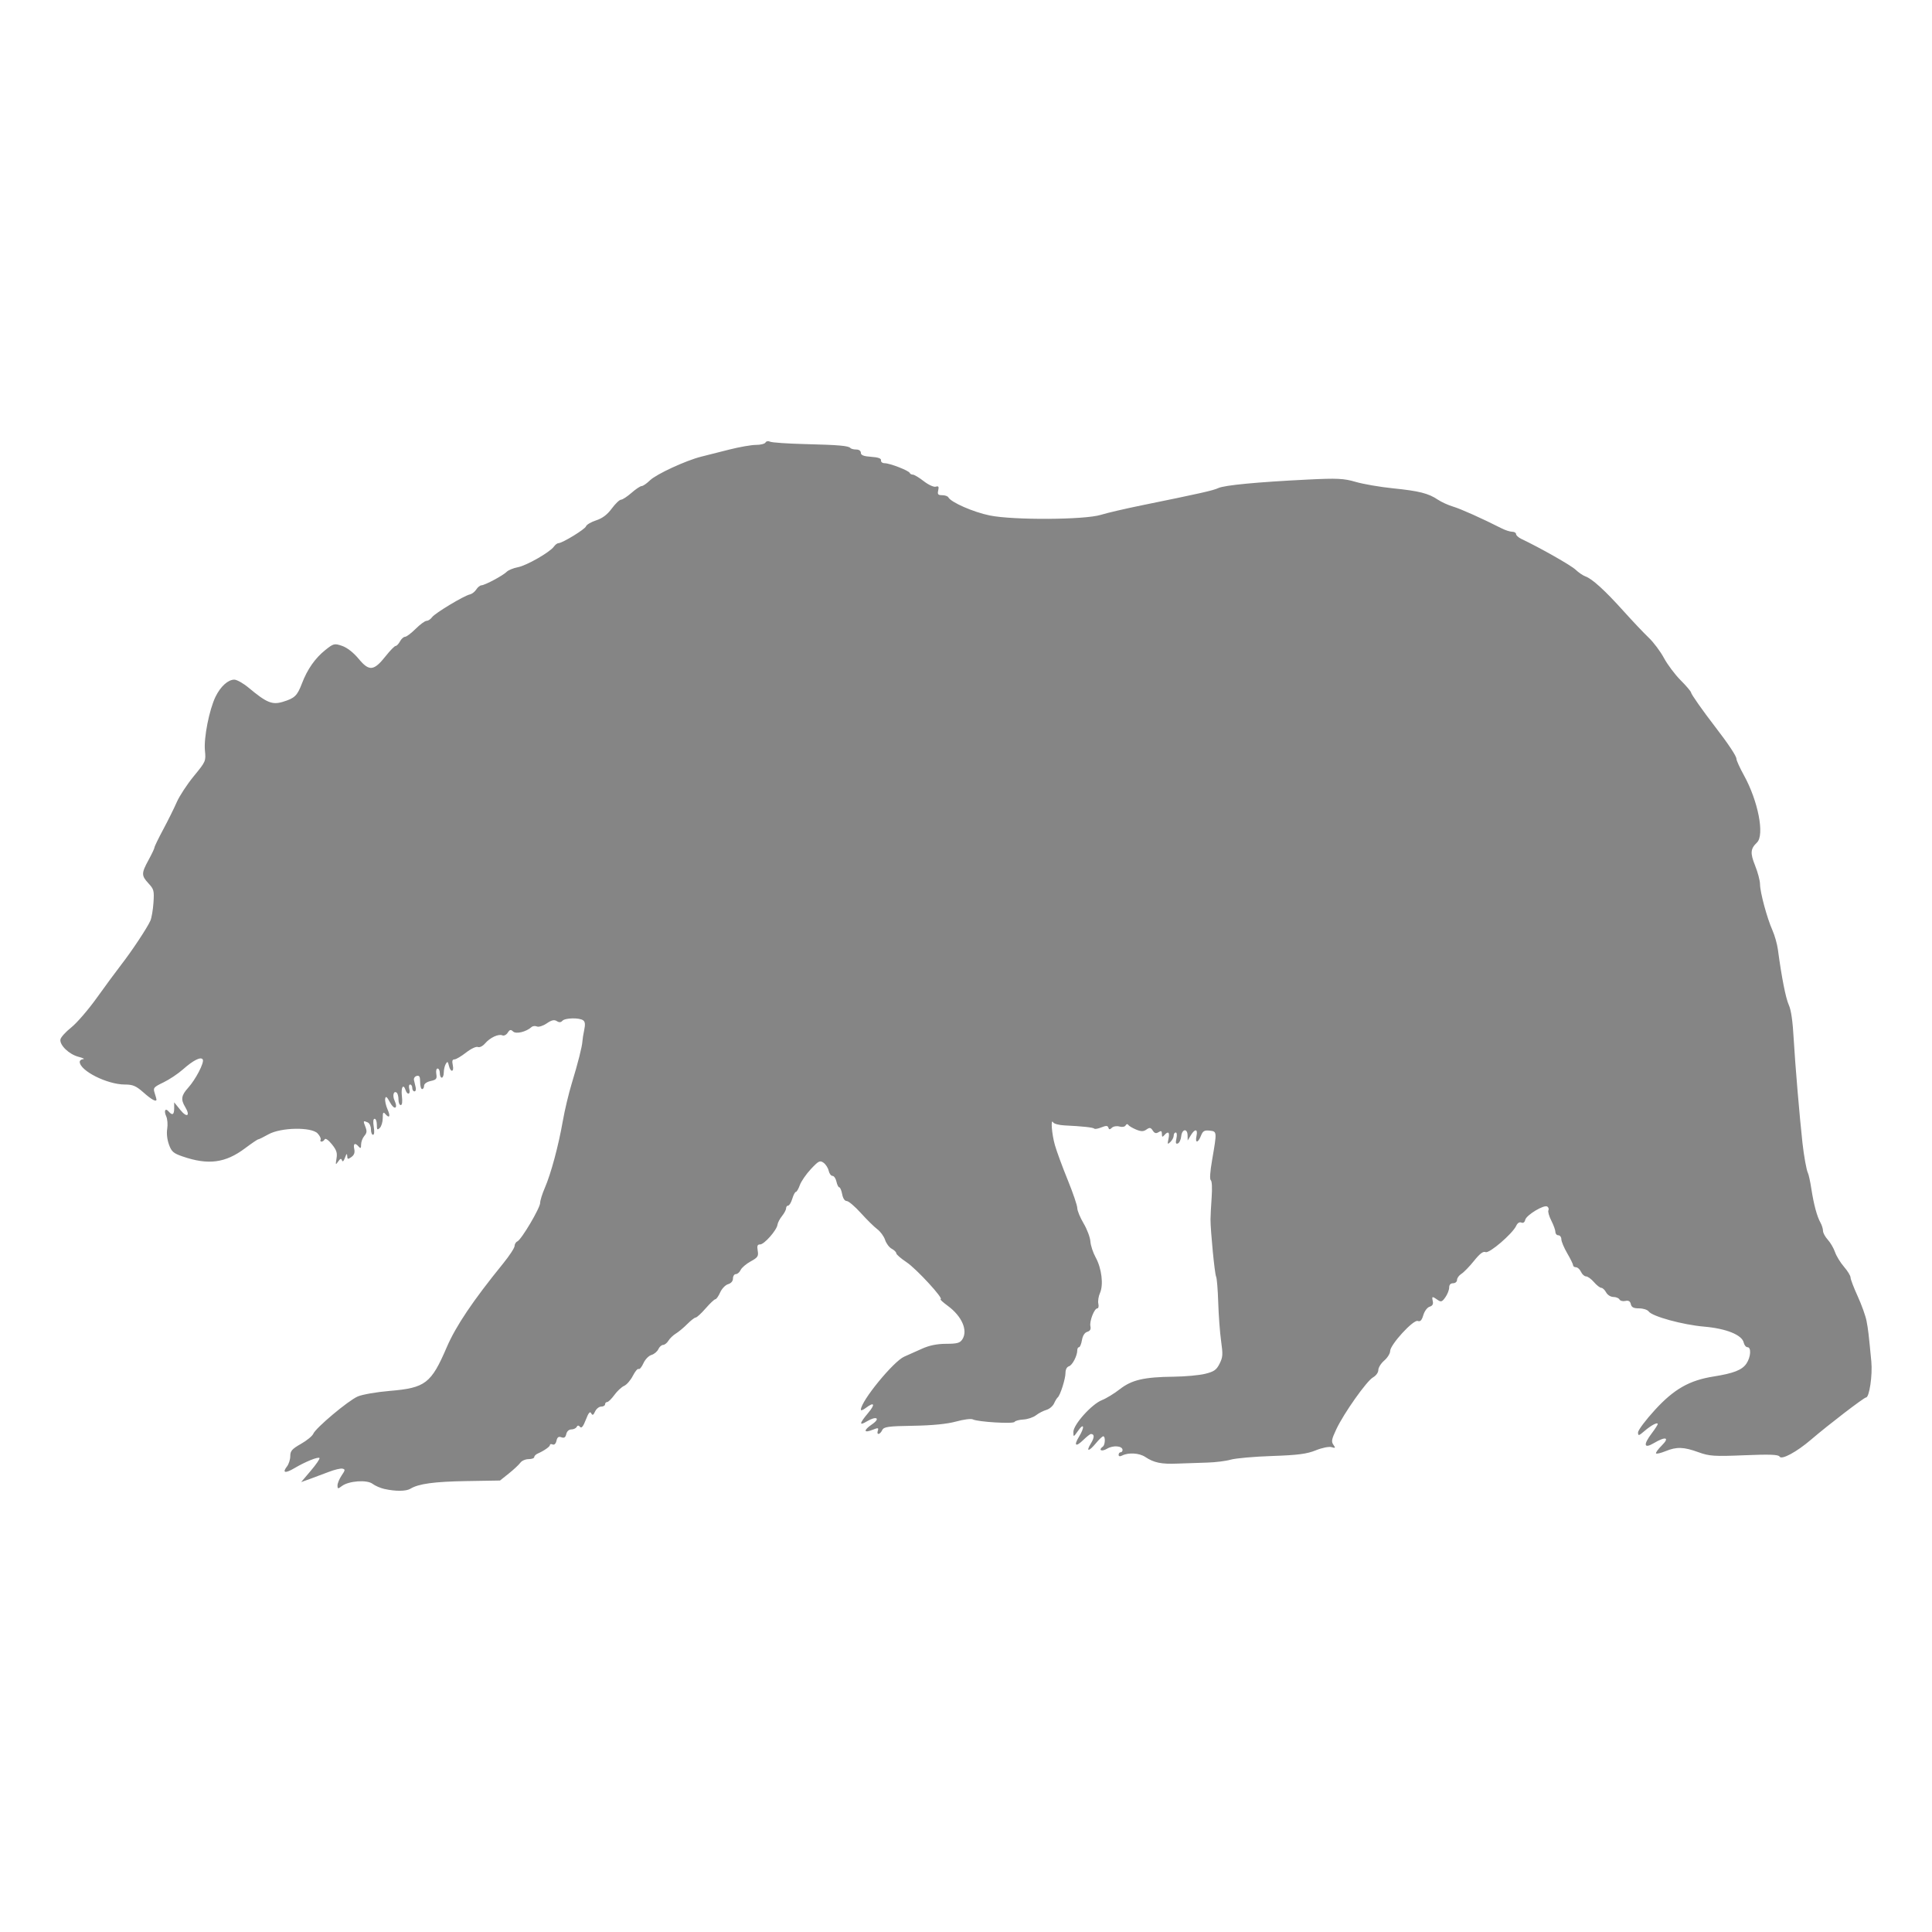 <?xml version="1.0" encoding="UTF-8" standalone="no"?>
<!DOCTYPE svg PUBLIC "-//W3C//DTD SVG 1.1//EN" "http://www.w3.org/Graphics/SVG/1.1/DTD/svg11.dtd">
<svg xmlns="http://www.w3.org/2000/svg" version="1.1" width="80" height="80"><svg xmlns:xlink="http://www.w3.org/1999/xlink" width="80" height="80" viewBox="0 0 800 800" version="1.1" xml:space="preserve" style="fill-rule:evenodd;clip-rule:evenodd;stroke-linejoin:round;stroke-miterlimit:1.414;" x="0" y="0"><rect id="baer" x="0" y="0" width="800" height="800" style="fill:none;"/><path d="M159.168,616.553c-1.642,-0.371 -3.85,-1.333 -4.908,-2.138c-2.323,-1.767 -9.856,-1.225 -12.679,0.913c-1.652,1.252 -1.833,1.23 -1.833,-0.226c0,-0.888 0.768,-2.746 1.707,-4.129c1.523,-2.243 1.56,-2.548 0.342,-2.834c-0.751,-0.176 -3.261,0.415 -5.577,1.313c-2.317,0.898 -5.856,2.223 -7.866,2.943l-3.654,1.31l4.012,-4.729c2.207,-2.601 3.817,-4.956 3.578,-5.234c-0.546,-0.633 -5.866,1.52 -10.42,4.218c-3.814,2.259 -5.122,1.934 -3.028,-0.751c0.744,-0.955 1.353,-2.877 1.353,-4.273c0,-2.131 0.707,-2.939 4.419,-5.052c2.43,-1.384 4.721,-3.257 5.092,-4.162c1.001,-2.447 14.467,-13.753 18.422,-15.469c1.889,-0.819 7.848,-1.858 13.242,-2.309c14.763,-1.233 17.164,-3.07 23.608,-18.057c3.786,-8.809 10.838,-19.286 23.362,-34.708c2.604,-3.207 4.734,-6.46 4.734,-7.229c0,-0.77 0.526,-1.634 1.168,-1.92c1.687,-0.752 9.423,-13.84 9.423,-15.941c0,-0.976 0.874,-3.782 1.942,-6.236c2.515,-5.777 5.666,-17.494 7.433,-27.635c0.771,-4.422 2.441,-11.445 3.711,-15.607c2.579,-8.452 4.325,-15.36 4.421,-17.498c0.035,-0.781 0.366,-2.855 0.735,-4.611c0.492,-2.338 0.375,-3.41 -0.434,-4.005c-1.589,-1.17 -7.544,-1.03 -8.604,0.201c-0.606,0.704 -1.364,0.742 -2.325,0.118c-1.041,-0.677 -2.163,-0.422 -4.159,0.946c-1.503,1.029 -3.327,1.608 -4.052,1.285c-0.725,-0.323 -1.73,-0.217 -2.233,0.237c-2.201,1.984 -6.436,3.006 -7.642,1.844c-0.953,-0.917 -1.395,-0.82 -2.22,0.49c-0.567,0.9 -1.564,1.398 -2.216,1.108c-1.6,-0.713 -5.091,0.921 -7.199,3.368c-0.964,1.119 -2.271,1.759 -2.963,1.451c-0.683,-0.304 -2.864,0.723 -4.866,2.292c-1.996,1.563 -4.167,2.843 -4.826,2.843c-0.869,0 -1.057,0.646 -0.685,2.364c0.638,2.95 -0.913,3.178 -1.607,0.237c-0.419,-1.776 -0.636,-1.893 -1.305,-0.71c-0.441,0.781 -0.808,2.377 -0.815,3.547c-0.007,1.171 -0.379,2.128 -0.827,2.128c-0.448,0 -0.815,-0.851 -0.815,-1.891c0,-1.041 -0.409,-1.892 -0.909,-1.892c-0.523,0 -0.75,0.973 -0.533,2.287c0.324,1.97 -0.001,2.369 -2.35,2.88c-1.607,0.35 -2.725,1.158 -2.725,1.97c0,0.757 -0.367,1.376 -0.815,1.376c-0.448,0 -0.815,-1.308 -0.815,-2.907c0,-2.276 -0.309,-2.828 -1.426,-2.545c-0.784,0.199 -1.289,0.975 -1.122,1.725c0.166,0.749 0.484,2.107 0.706,3.018c0.221,0.91 -0.007,1.655 -0.507,1.655c-0.5,0 -0.91,-0.639 -0.91,-1.419c0,-0.78 -0.391,-1.419 -0.869,-1.419c-0.499,0 -0.65,0.807 -0.353,1.892c0.595,2.176 -0.809,2.614 -1.517,0.473c-0.949,-2.872 -1.981,-1.305 -1.557,2.365c0.287,2.484 0.12,3.783 -0.485,3.783c-0.507,0 -0.922,-1.039 -0.922,-2.309c0,-1.27 -0.341,-2.553 -0.758,-2.853c-1.259,-0.903 -1.822,1.209 -0.871,3.27c1.569,3.405 -0.093,4.102 -1.877,0.788c-1.282,-2.381 -1.771,-2.763 -1.997,-1.561c-0.164,0.876 0.283,2.898 0.994,4.493c1.306,2.932 0.767,3.854 -1.031,1.766c-0.76,-0.883 -0.978,-0.488 -0.978,1.776c0,1.601 -0.55,3.441 -1.222,4.088c-1.033,0.996 -1.222,0.795 -1.222,-1.303c0,-1.364 -0.407,-2.48 -0.905,-2.48c-0.594,0 -0.721,1.14 -0.371,3.31c0.335,2.069 0.216,3.311 -0.316,3.311c-0.469,0 -0.852,-1.019 -0.852,-2.264c0,-1.244 -0.58,-2.521 -1.289,-2.837c-1.944,-0.867 -2.008,-0.76 -1.03,1.732c0.729,1.857 0.646,2.608 -0.424,3.851c-0.732,0.85 -1.33,2.451 -1.33,3.558c0,1.566 -0.218,1.761 -0.978,0.878c-1.531,-1.777 -2.355,-1.336 -1.858,0.993c0.32,1.499 -0.037,2.48 -1.207,3.319c-1.428,1.023 -1.668,0.957 -1.712,-0.473c-0.037,-1.192 -0.294,-0.993 -0.908,0.701c-0.538,1.486 -1.003,1.907 -1.253,1.132c-0.296,-0.919 -0.695,-0.799 -1.575,0.473c-1.076,1.558 -1.136,1.453 -0.695,-1.222c0.393,-2.379 0.03,-3.491 -1.937,-5.936c-1.392,-1.729 -2.64,-2.595 -2.937,-2.038c-0.284,0.534 -0.883,0.97 -1.331,0.97c-0.448,0 -0.619,-0.368 -0.379,-0.819c0.24,-0.451 -0.327,-1.621 -1.26,-2.601c-2.587,-2.718 -15.236,-2.471 -20.341,0.398c-2.032,1.142 -3.934,2.077 -4.225,2.077c-0.292,0 -2.743,1.66 -5.447,3.689c-8.18,6.138 -15.255,7.056 -25.956,3.366c-3.718,-1.282 -4.516,-1.985 -5.566,-4.902c-0.754,-2.095 -1.03,-4.615 -0.717,-6.549c0.28,-1.731 0.096,-4.037 -0.408,-5.131c-1.064,-2.308 -0.386,-3.633 1.023,-1.997c1.521,1.765 2.268,1.322 2.268,-1.345l0,-2.465l2.57,3.174c2.754,3.401 4.22,2.458 1.972,-1.268c-1.863,-3.087 -1.597,-4.789 1.233,-7.914c3.112,-3.434 6.745,-10.435 6.073,-11.699c-0.714,-1.339 -3.897,0.246 -8.26,4.114c-2.01,1.782 -5.626,4.188 -8.036,5.348c-4.073,1.959 -4.328,2.269 -3.633,4.392c0.412,1.256 0.748,2.469 0.748,2.696c0,1.155 -1.998,0.072 -5.351,-2.899c-3.096,-2.744 -4.42,-3.311 -7.73,-3.311c-7.319,0 -18.693,-5.727 -18.693,-9.413c0,-0.545 0.642,-1.037 1.426,-1.092c0.784,-0.056 -0.094,-0.498 -1.951,-0.982c-3.897,-1.016 -7.859,-4.829 -7.468,-7.186c0.147,-0.889 2.157,-3.116 4.467,-4.95c2.31,-1.833 7.072,-7.348 10.584,-12.255c3.512,-4.907 8.059,-11.079 10.105,-13.715c4.448,-5.731 10.801,-15.319 12.09,-18.248c0.51,-1.157 1.086,-4.515 1.281,-7.462c0.328,-4.966 0.178,-5.55 -2.054,-7.971c-3.003,-3.256 -2.999,-4.184 0.035,-9.74c1.345,-2.461 2.445,-4.79 2.445,-5.176c0,-0.385 1.623,-3.729 3.607,-7.431c1.985,-3.701 4.512,-8.798 5.616,-11.326c1.105,-2.527 4.277,-7.362 7.049,-10.743c4.997,-6.094 5.037,-6.188 4.605,-10.657c-0.508,-5.256 1.813,-16.966 4.417,-22.282c2.063,-4.213 5.165,-7.023 7.751,-7.023c1.055,0 3.733,1.515 5.953,3.366c7.467,6.228 9.744,7.16 14.189,5.805c4.879,-1.487 5.92,-2.495 7.875,-7.625c2.217,-5.819 5.448,-10.44 9.642,-13.791c3.436,-2.744 3.786,-2.83 6.989,-1.726c2.093,0.721 4.706,2.771 6.891,5.406c4.319,5.207 6.258,4.998 11.161,-1.202c1.82,-2.301 3.664,-4.184 4.098,-4.184c0.434,0 1.248,-0.851 1.807,-1.892c0.56,-1.04 1.499,-1.892 2.087,-1.892c0.587,0 2.567,-1.489 4.399,-3.31c1.833,-1.821 3.87,-3.31 4.528,-3.31c0.658,0 1.68,-0.676 2.27,-1.501c1.193,-1.67 13.129,-8.864 15.635,-9.425c0.881,-0.196 2.078,-1.114 2.661,-2.039c0.582,-0.926 1.549,-1.708 2.147,-1.738c1.501,-0.078 8.964,-4.072 10.458,-5.598c0.672,-0.686 2.753,-1.539 4.623,-1.895c3.632,-0.691 13.254,-6.198 14.933,-8.548c0.557,-0.778 1.396,-1.415 1.866,-1.415c1.613,0 11.017,-5.748 11.425,-6.983c0.225,-0.68 2.108,-1.788 4.185,-2.463c2.611,-0.849 4.607,-2.354 6.466,-4.876c1.48,-2.007 3.206,-3.661 3.835,-3.676c0.629,-0.014 2.584,-1.291 4.344,-2.837c1.76,-1.546 3.657,-2.811 4.215,-2.811c0.558,0 2.112,-1.073 3.454,-2.384c2.598,-2.537 14.88,-8.21 21.186,-9.785c2.086,-0.521 7.276,-1.833 11.533,-2.917c4.257,-1.084 9.276,-1.963 11.154,-1.955c1.878,0.008 3.657,-0.439 3.953,-0.995c0.295,-0.556 1.142,-0.71 1.881,-0.343c0.739,0.367 7.209,0.815 14.379,0.994c14.143,0.355 18.079,0.697 18.891,1.64c0.29,0.336 1.382,0.611 2.428,0.611c1.116,0 1.901,0.565 1.901,1.369c0,0.985 1.2,1.45 4.277,1.656c2.888,0.193 4.211,0.669 4.074,1.468c-0.113,0.65 0.572,1.182 1.52,1.182c2.129,0 9.989,3.05 10.361,4.02c0.15,0.39 0.736,0.709 1.303,0.709c0.568,0 2.6,1.223 4.517,2.718c1.917,1.494 4.147,2.516 4.956,2.271c1.16,-0.352 1.376,-0.027 1.023,1.539c-0.368,1.634 -0.078,1.985 1.637,1.985c1.146,0 2.296,0.399 2.556,0.886c1.101,2.069 10.317,6.108 17.125,7.504c9.716,1.993 39.372,1.826 46.048,-0.26c2.464,-0.77 9.98,-2.522 16.702,-3.892c24.75,-5.048 29.706,-6.164 31.938,-7.194c2.588,-1.195 16.021,-2.473 36.906,-3.511c12.303,-0.612 15.041,-0.48 19.961,0.962c3.137,0.918 10.091,2.116 15.453,2.66c10.825,1.1 14.674,2.074 18.575,4.701c1.449,0.976 4.285,2.268 6.302,2.87c3.213,0.96 11.901,4.856 20.192,9.053c1.471,0.745 3.396,1.355 4.277,1.355c0.881,0 1.602,0.434 1.602,0.966c0,0.531 1.008,1.445 2.24,2.031c7.894,3.752 20.514,10.913 22.401,12.712c1.23,1.172 3.063,2.423 4.073,2.781c2.796,0.987 8.054,5.765 15.683,14.25c3.796,4.222 8.543,9.237 10.549,11.146c2.007,1.908 4.84,5.69 6.296,8.404c1.457,2.713 4.558,6.849 6.892,9.19c2.335,2.341 4.274,4.619 4.311,5.064c0.061,0.743 4.79,7.47 10.071,14.326c5.385,6.99 8.734,12.033 8.734,13.153c0,0.668 1.39,3.728 3.09,6.8c5.894,10.651 8.638,24.754 5.42,27.856c-2.726,2.626 -2.865,4.354 -0.772,9.575c1.113,2.773 2.026,6.24 2.03,7.703c0.01,3.321 2.911,14.065 5.155,19.094c0.929,2.081 1.946,5.699 2.259,8.04c1.537,11.472 3.227,20.045 4.511,22.879c0.972,2.146 1.617,6.705 2.049,14.483c0.53,9.558 2.439,32.163 3.594,42.563c0.604,5.447 1.687,11.428 2.265,12.513c0.32,0.601 0.963,3.565 1.428,6.586c1.001,6.487 2.326,11.398 3.773,13.981c0.575,1.026 1.046,2.548 1.046,3.382c0,0.834 0.887,2.483 1.971,3.666c1.084,1.183 2.434,3.491 2.999,5.131c0.565,1.639 2.245,4.384 3.732,6.1c1.487,1.715 2.704,3.706 2.704,4.424c0,0.717 1.329,4.208 2.953,7.758c1.624,3.549 3.275,8.155 3.669,10.236c0.693,3.666 0.872,5.183 1.981,16.793c0.54,5.656 -0.821,14.894 -2.194,14.894c-0.838,0 -15.642,11.353 -22.703,17.412c-6.032,5.176 -12.303,8.556 -13.1,7.06c-0.447,-0.839 -4.169,-0.979 -14.567,-0.545c-12.437,0.519 -14.52,0.381 -19.018,-1.256c-6.103,-2.221 -9.038,-2.314 -13.63,-0.434c-1.919,0.786 -3.684,1.203 -3.922,0.927c-0.238,-0.277 0.828,-1.754 2.368,-3.282c3.414,-3.389 1.633,-3.893 -3.342,-0.946c-4.077,2.415 -4.409,0.663 -0.783,-4.131c1.345,-1.778 2.444,-3.481 2.444,-3.787c0,-0.932 -2.706,0.487 -5.499,2.885c-2.365,2.029 -2.648,2.091 -2.648,0.573c0,-0.934 3.155,-5.138 7.011,-9.341c7.934,-8.649 14.237,-12.229 24.356,-13.832c8.205,-1.3 11.716,-2.683 13.502,-5.319c1.828,-2.698 2.095,-6.793 0.443,-6.793c-0.62,0 -1.32,-0.858 -1.556,-1.907c-0.721,-3.199 -7.248,-5.829 -16.421,-6.617c-8.82,-0.758 -21.474,-4.225 -22.944,-6.287c-0.498,-0.697 -2.274,-1.268 -3.947,-1.268c-2.272,0 -3.141,-0.442 -3.435,-1.747c-0.278,-1.236 -0.942,-1.625 -2.272,-1.329c-1.034,0.229 -2.127,-0.049 -2.43,-0.618c-0.303,-0.57 -1.443,-1.035 -2.533,-1.035c-1.099,0 -2.435,-0.842 -2.999,-1.892c-0.56,-1.04 -1.463,-1.892 -2.007,-1.892c-0.544,0 -1.906,-1.064 -3.026,-2.364c-1.12,-1.301 -2.59,-2.365 -3.267,-2.365c-0.677,0 -1.623,-0.851 -2.103,-1.892c-0.479,-1.04 -1.409,-1.891 -2.065,-1.891c-0.656,0 -1.194,-0.362 -1.194,-0.804c0,-0.442 -1.093,-2.676 -2.429,-4.966c-1.336,-2.289 -2.436,-4.907 -2.444,-5.817c-0.008,-0.91 -0.565,-1.655 -1.237,-1.655c-0.672,0 -1.222,-0.614 -1.222,-1.365c0,-0.751 -0.762,-2.865 -1.694,-4.698c-0.932,-1.833 -1.476,-3.744 -1.209,-4.245c0.267,-0.502 0.068,-1.212 -0.443,-1.578c-1.31,-0.939 -8.701,3.503 -9.159,5.505c-0.234,1.022 -0.854,1.448 -1.615,1.109c-0.742,-0.33 -1.579,0.196 -2.096,1.319c-1.52,3.297 -11.179,11.597 -12.704,10.917c-0.977,-0.436 -2.381,0.629 -4.789,3.631c-1.874,2.336 -4.222,4.753 -5.217,5.372c-0.996,0.618 -1.81,1.748 -1.81,2.51c0,0.762 -0.733,1.385 -1.629,1.385c-1.055,0 -1.63,0.631 -1.63,1.787c0,0.983 -0.709,2.792 -1.576,4.02c-1.364,1.932 -1.802,2.074 -3.248,1.051c-2.213,-1.565 -2.428,-1.502 -1.959,0.579c0.274,1.218 -0.132,1.922 -1.316,2.281c-0.969,0.295 -2.097,1.801 -2.599,3.472c-0.656,2.185 -1.257,2.815 -2.314,2.425c-1.807,-0.666 -11.43,9.84 -11.43,12.479c0,0.999 -1.099,2.761 -2.444,3.915c-1.344,1.154 -2.444,2.913 -2.444,3.91c0,1.029 -0.945,2.344 -2.189,3.045c-2.646,1.492 -12.113,14.881 -15.246,21.563c-1.927,4.11 -2.099,5.045 -1.17,6.36c0.96,1.361 0.867,1.475 -0.798,0.977c-1.041,-0.311 -3.963,0.282 -6.518,1.325c-3.657,1.491 -7.461,1.984 -18.075,2.343c-7.393,0.249 -15.092,0.93 -17.109,1.513c-2.017,0.583 -6.416,1.129 -9.777,1.215c-3.361,0.085 -8.86,0.271 -12.22,0.414c-6.757,0.286 -9.788,-0.337 -13.444,-2.764c-2.469,-1.64 -6.951,-1.899 -9.573,-0.555c-0.879,0.451 -1.426,0.33 -1.426,-0.316c0,-0.575 0.367,-1.047 0.815,-1.047c0.448,0 0.815,-0.417 0.815,-0.927c0,-1.754 -3.87,-2.081 -6.43,-0.544c-2.255,1.353 -3.758,0.571 -1.718,-0.893c0.973,-0.698 1.101,-4.257 0.153,-4.257c-0.364,0 -1.716,1.277 -3.004,2.838c-2.974,3.603 -4.297,3.684 -2.116,0.13c1.531,-2.497 1.533,-3.913 0.006,-3.913c-0.339,0 -1.76,1.117 -3.158,2.482c-3.143,3.07 -4.043,2.352 -1.746,-1.392c2.39,-3.897 2.105,-5.978 -0.344,-2.509c-1.98,2.804 -2.003,2.811 -2.007,0.567c-0.007,-3.05 7.601,-11.523 11.837,-13.185c1.777,-0.697 5.107,-2.732 7.401,-4.522c4.942,-3.857 10.019,-5.034 22.308,-5.173c4.705,-0.053 10.554,-0.588 12.998,-1.188c3.685,-0.905 4.705,-1.615 5.98,-4.163c1.372,-2.741 1.441,-3.759 0.643,-9.458c-0.493,-3.513 -1.027,-10.699 -1.188,-15.969c-0.161,-5.27 -0.56,-10.083 -0.885,-10.695c-0.576,-1.081 -2.317,-18.95 -2.311,-23.706c0.002,-1.3 0.213,-5.338 0.469,-8.974c0.278,-3.955 0.141,-6.842 -0.342,-7.188c-0.519,-0.372 -0.318,-3.423 0.561,-8.525c2.018,-11.719 2.022,-11.68 -1.051,-12.024c-2.17,-0.243 -2.811,0.137 -3.593,2.128c-1.22,3.11 -2.507,3.151 -1.839,0.06c0.638,-2.95 -0.667,-3.08 -2.375,-0.237l-1.279,2.129l-0.042,-2.129c-0.061,-3.022 -2.323,-2.679 -2.637,0.4c-0.142,1.391 -0.768,2.723 -1.391,2.961c-0.858,0.328 -1.003,-0.172 -0.596,-2.055c0.318,-1.468 0.198,-2.488 -0.292,-2.488c-0.457,0 -0.83,0.586 -0.83,1.303c0,0.717 -0.611,1.887 -1.358,2.601c-1.223,1.17 -1.302,1.042 -0.799,-1.303c0.59,-2.751 -0.129,-3.352 -1.754,-1.466c-0.761,0.883 -0.978,0.767 -0.978,-0.52c0,-1.283 -0.313,-1.452 -1.392,-0.751c-1.012,0.658 -1.664,0.478 -2.394,-0.662c-0.821,-1.282 -1.294,-1.361 -2.604,-0.432c-1.245,0.881 -2.209,0.881 -4.327,0c-1.499,-0.624 -2.955,-1.499 -3.235,-1.945c-0.28,-0.446 -0.761,-0.338 -1.068,0.24c-0.315,0.591 -1.432,0.796 -2.557,0.468c-1.099,-0.32 -2.507,-0.091 -3.13,0.509c-0.859,0.828 -1.211,0.816 -1.46,-0.051c-0.247,-0.862 -0.948,-0.891 -2.861,-0.117c-1.394,0.564 -2.724,0.805 -2.957,0.535c-0.429,-0.498 -4.949,-0.989 -12.344,-1.34c-2.24,-0.107 -4.343,-0.661 -4.672,-1.232c-1.13,-1.961 -0.623,4.773 0.71,9.433c0.733,2.564 3.116,9.038 5.295,14.388c2.18,5.35 3.963,10.594 3.963,11.653c0,1.059 1.173,3.906 2.607,6.325c1.433,2.419 2.7,5.774 2.814,7.455c0.114,1.681 1.099,4.673 2.189,6.649c2.488,4.508 3.314,11.31 1.789,14.721c-0.615,1.377 -0.922,3.373 -0.683,4.436c0.24,1.063 0.053,1.933 -0.414,1.933c-1.26,0 -3.333,5.358 -2.869,7.416c0.279,1.238 -0.118,1.94 -1.299,2.299c-1.092,0.331 -1.881,1.563 -2.205,3.44c-0.277,1.609 -0.824,2.925 -1.216,2.925c-0.392,0 -0.713,0.553 -0.713,1.23c0,2.317 -2.036,6.239 -3.462,6.672c-0.873,0.265 -1.426,1.34 -1.426,2.771c0,2.443 -2.19,9.319 -3.229,10.135c-0.331,0.261 -1.013,1.382 -1.516,2.493c-0.504,1.11 -1.933,2.31 -3.178,2.665c-1.244,0.355 -3.178,1.357 -4.298,2.227c-1.121,0.87 -3.463,1.656 -5.206,1.748c-1.743,0.092 -3.392,0.537 -3.666,0.989c-0.549,0.905 -15.196,0.022 -17.291,-1.043c-0.722,-0.367 -3.838,0.034 -6.925,0.891c-3.653,1.015 -9.833,1.627 -17.709,1.754c-10.428,0.168 -12.205,0.417 -12.872,1.802c-0.952,1.975 -2.45,2.145 -1.809,0.205c0.392,-1.185 0.065,-1.241 -2.104,-0.363c-3.775,1.528 -3.978,0.275 -0.357,-2.205c3.735,-2.558 1.924,-3.663 -2.073,-1.264c-3.317,1.992 -3.153,0.891 0.518,-3.474c3.098,-3.683 2.562,-4.776 -1.008,-2.06c-1.105,0.841 -2.007,1.16 -2.006,0.71c0.014,-3.55 13.525,-20.071 17.979,-21.983c1.537,-0.66 4.811,-2.121 7.275,-3.247c3.03,-1.385 6.284,-2.052 10.046,-2.06c4.617,-0.01 5.769,-0.334 6.758,-1.904c2.316,-3.672 -0.239,-9.52 -6.016,-13.774c-2.076,-1.528 -3.438,-2.778 -3.027,-2.778c1.581,0 -10.014,-12.614 -14.075,-15.311c-2.352,-1.562 -4.277,-3.235 -4.277,-3.717c0,-0.481 -0.847,-1.323 -1.881,-1.87c-1.034,-0.547 -2.271,-2.196 -2.748,-3.663c-0.477,-1.467 -1.922,-3.455 -3.211,-4.418c-1.289,-0.963 -4.361,-3.985 -6.825,-6.716c-2.465,-2.731 -5.094,-4.968 -5.842,-4.971c-0.848,-0.004 -1.564,-1.075 -1.898,-2.843c-0.295,-1.561 -0.835,-2.838 -1.199,-2.838c-0.364,0 -0.891,-1.064 -1.173,-2.364c-0.281,-1.301 -1.014,-2.365 -1.629,-2.365c-0.615,0 -1.328,-0.958 -1.584,-2.128c-0.256,-1.171 -1.215,-2.666 -2.131,-3.323c-1.481,-1.062 -2.064,-0.77 -5.236,2.625c-1.963,2.1 -4.021,5.086 -4.573,6.633c-0.552,1.548 -1.29,2.814 -1.64,2.814c-0.35,0 -1.02,1.277 -1.489,2.838c-0.468,1.56 -1.237,2.837 -1.709,2.837c-0.471,0 -0.857,0.505 -0.857,1.121c0,0.617 -0.76,2.061 -1.688,3.208c-0.929,1.148 -1.776,2.774 -1.882,3.614c-0.283,2.238 -5.474,8.136 -7.161,8.136c-1.141,0 -1.358,0.552 -1.021,2.601c0.38,2.305 0.046,2.811 -2.928,4.441c-1.846,1.011 -3.71,2.607 -4.143,3.547c-0.433,0.939 -1.325,1.707 -1.981,1.707c-0.656,0 -1.193,0.806 -1.193,1.79c0,1.116 -0.761,2.01 -2.022,2.378c-1.113,0.324 -2.588,1.86 -3.28,3.413c-0.692,1.553 -1.586,2.824 -1.987,2.824c-0.402,0 -2.211,1.702 -4.021,3.783c-1.811,2.081 -3.66,3.784 -4.11,3.784c-0.45,0 -2.023,1.214 -3.494,2.698c-1.472,1.485 -3.593,3.255 -4.713,3.934c-1.121,0.679 -2.516,2.018 -3.102,2.976c-0.585,0.958 -1.581,1.742 -2.212,1.742c-0.631,0 -1.517,0.802 -1.969,1.783c-0.452,0.98 -1.741,2.05 -2.865,2.378c-1.129,0.329 -2.613,1.873 -3.315,3.45c-0.7,1.57 -1.587,2.629 -1.972,2.352c-0.385,-0.276 -1.461,0.994 -2.39,2.822c-0.929,1.828 -2.555,3.706 -3.614,4.173c-1.059,0.467 -2.878,2.163 -4.042,3.769c-1.163,1.605 -2.505,2.919 -2.982,2.919c-0.478,0 -0.868,0.426 -0.868,0.946c0,0.52 -0.72,0.946 -1.601,0.946c-0.88,0 -2.019,0.908 -2.531,2.019c-0.731,1.584 -1.079,1.742 -1.616,0.733c-0.496,-0.932 -1.107,-0.192 -2.216,2.684c-1.079,2.796 -1.787,3.674 -2.395,2.968c-0.608,-0.706 -1.025,-0.698 -1.41,0.026c-0.302,0.565 -1.294,1.028 -2.206,1.028c-0.98,0 -1.834,0.784 -2.089,1.918c-0.314,1.395 -0.865,1.759 -2.018,1.334c-1.171,-0.431 -1.705,-0.053 -2.043,1.446c-0.275,1.22 -0.902,1.832 -1.572,1.533c-0.613,-0.273 -1.115,-0.185 -1.115,0.195c0,0.697 -2.452,2.418 -5.092,3.575c-0.784,0.343 -1.426,1 -1.426,1.46c0,0.459 -1.055,0.835 -2.344,0.835c-1.29,0 -2.827,0.675 -3.416,1.499c-0.589,0.824 -2.723,2.818 -4.742,4.43l-3.671,2.932l-13.892,0.23c-13.375,0.222 -19.898,1.115 -23.22,3.179c-1.735,1.078 -6.205,1.111 -10.766,0.08l-0.003,-0.002Z" style="fill:#858585;fill-rule:nonzero;"/></svg></svg>
